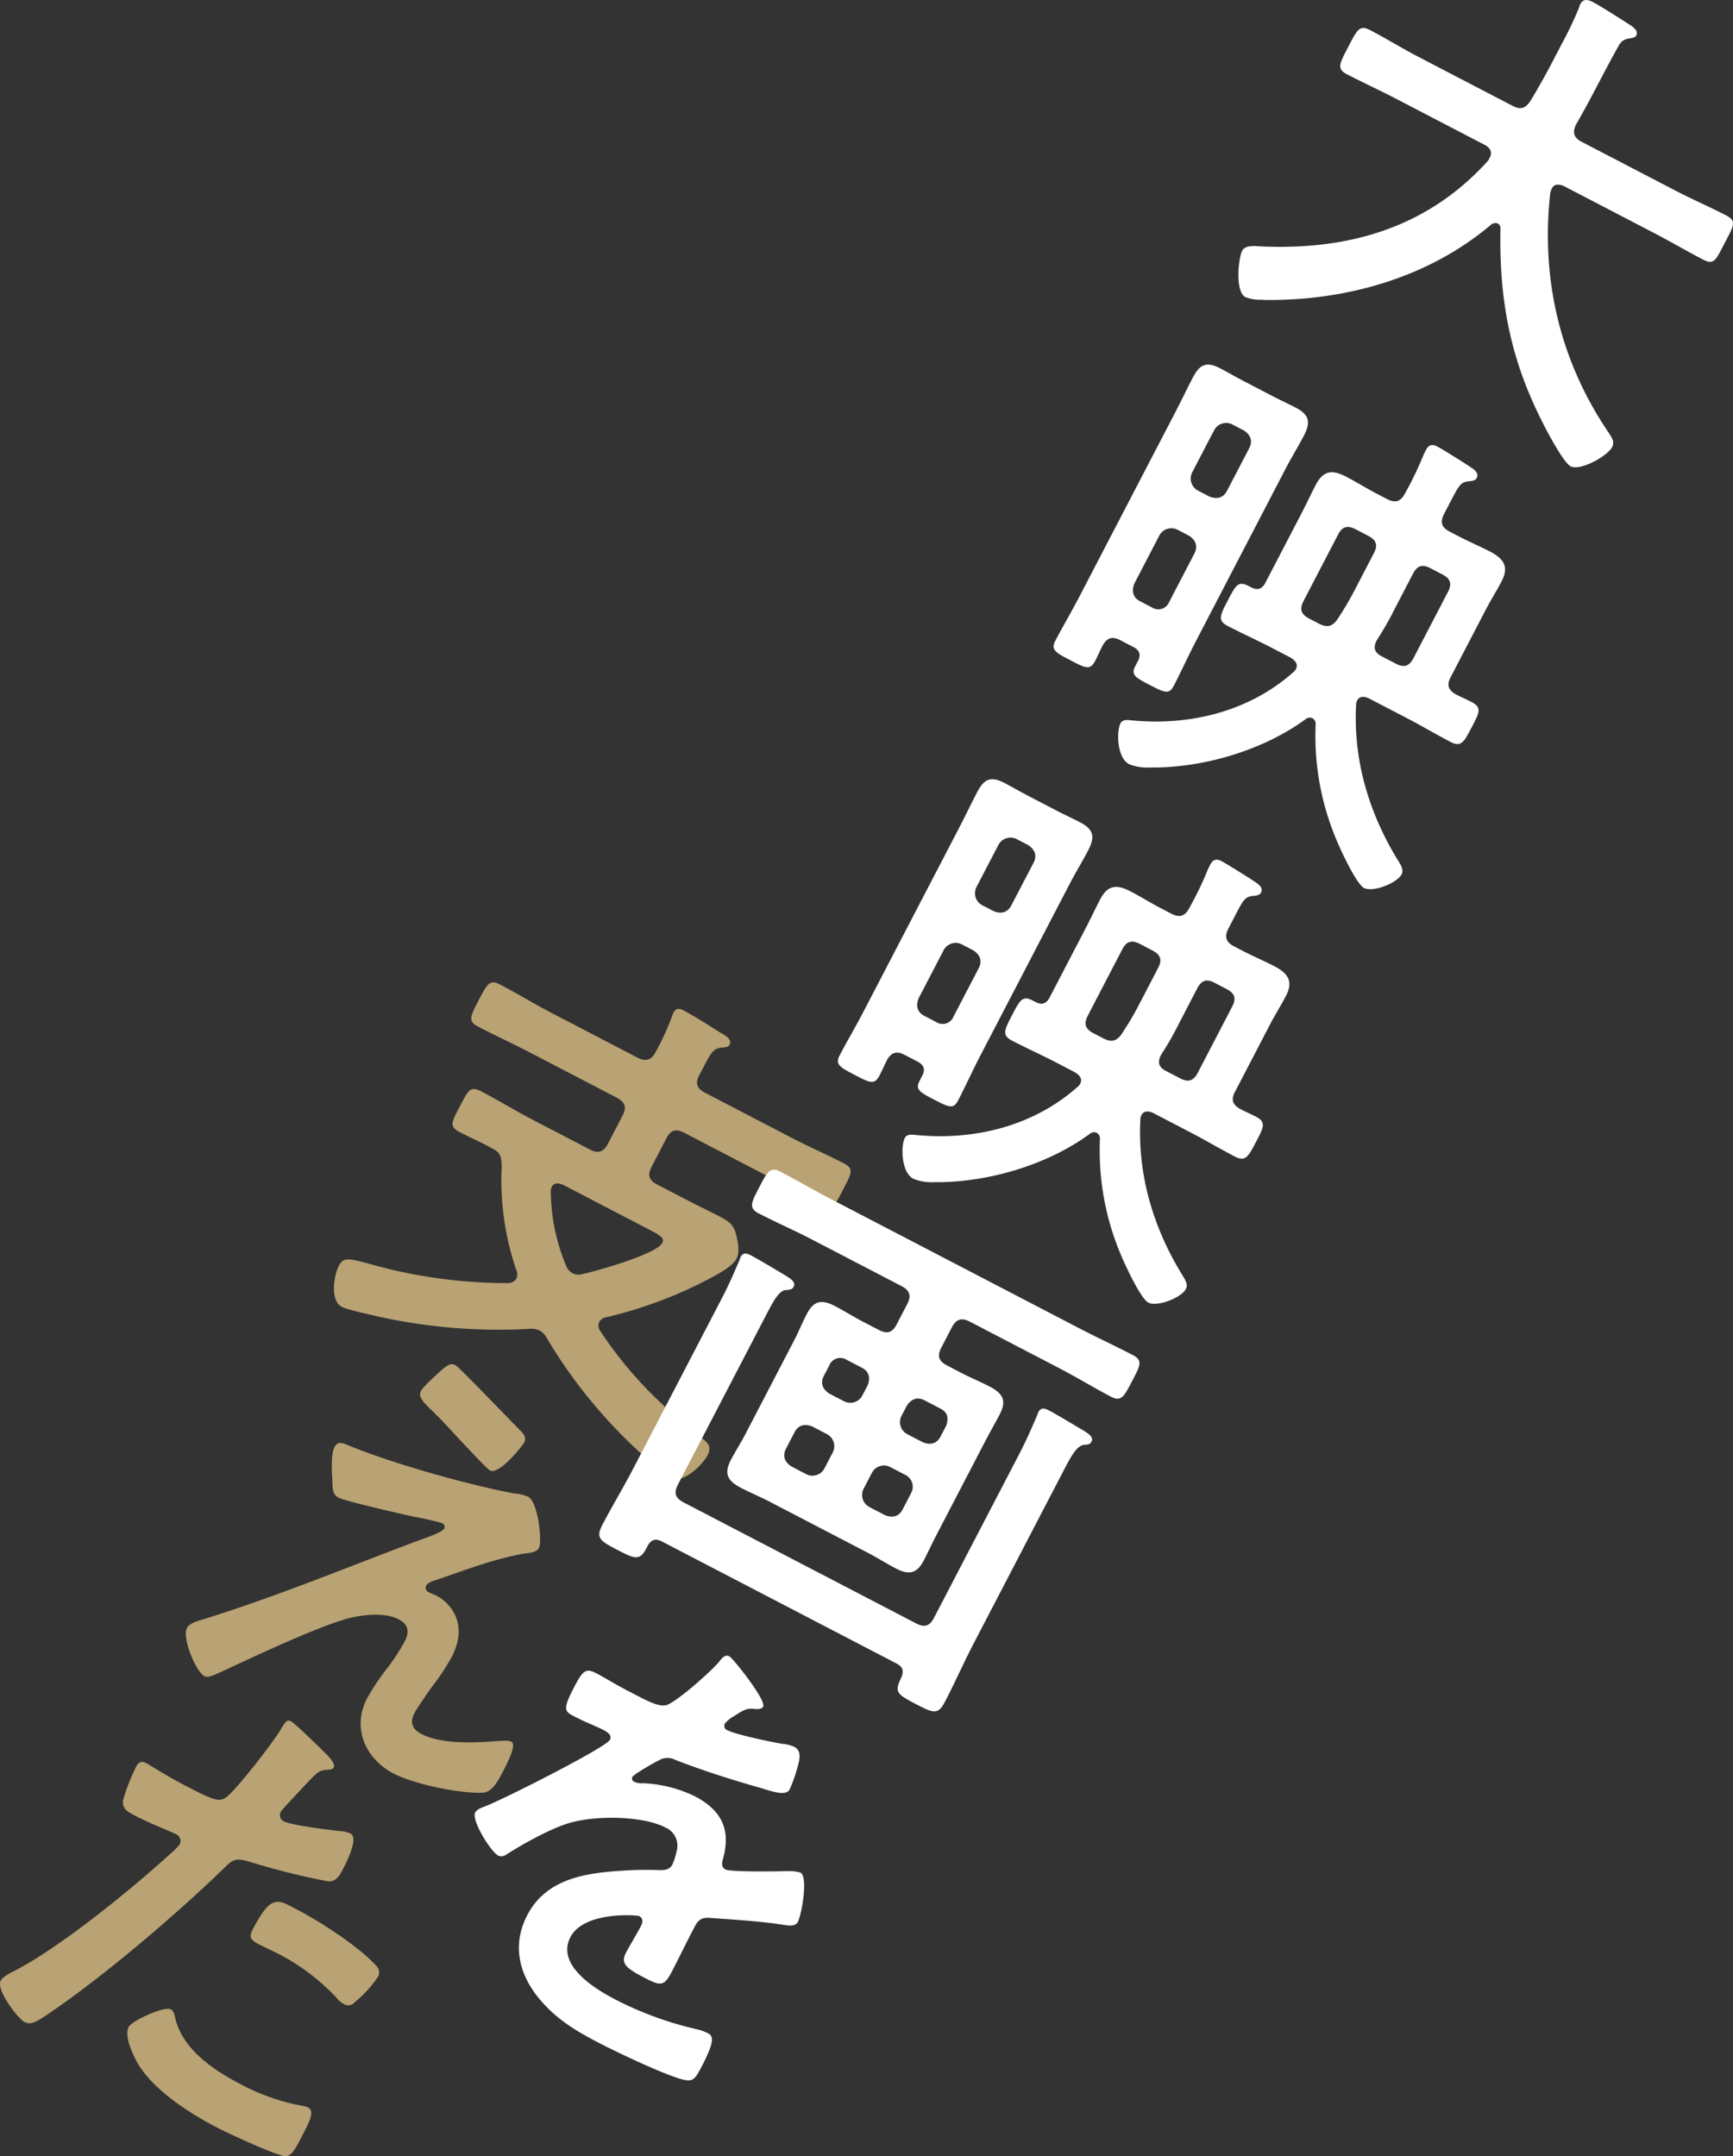 <svg xmlns="http://www.w3.org/2000/svg" viewBox="0 0 406.105 505.261"><rect x="0" y="0" width="406.105" height="505.261" fill="#333333" stroke="none"/><defs><style>.cls-1{fill:#b9a273;}.cls-2{fill:#fff;}</style></defs><g id="レイヤー_2" data-name="レイヤー 2"><g id="レイヤー_1-2" data-name="レイヤー 1"><path class="cls-1" d="M163.9,251.858c-1.026,1.974-.648,3.174,1.326,4.2l20.235,10.528c4.048,2.105,8.347,3.966,12.394,6.072,2.369,1.232,1.6,2.464-.3,6.116-1.951,3.752-2.467,4.986-4.837,3.754-4.046-2.105-8.09-4.46-12.137-6.565l-20.235-10.528c-1.974-1.027-3.174-.648-4.15,1.228l-3.492,6.712c-1.028,1.974-.649,3.174,1.325,4.2l6.614,3.441c2.763,1.438,5.48,2.726,8.145,4.112,2.073,1.079,3.155,1.892,3.715,4.191.422,1.6.88,4.095.11,5.575-.977,1.875-4.238,3.565-6,4.532a101.894,101.894,0,0,1-24.634,9.258,2.292,2.292,0,0,0-1.56,1.072,2.087,2.087,0,0,0,.264,2.143c6.656,10.109,14.3,17.6,23.735,25.016,1.67,1.37,2.4,2.129,1.326,4.2-1.028,1.972-5.633,6.726-8.594,5.185a16.292,16.292,0,0,1-2.605-1.982A117.849,117.849,0,0,1,128.22,313.69a4.678,4.678,0,0,0-1.761-1.919,4.506,4.506,0,0,0-2.432-.387,130.884,130.884,0,0,1-35.487-2.91c-1.883-.477-6.992-1.507-8.473-2.276-2.764-1.439-1.823-7.346-.693-9.518s2.22-1.854,7.621-.424c1.188.368,2.428.637,3.964,1.059a119.018,119.018,0,0,0,28.114,3.34,2.242,2.242,0,0,0,1.907-1.015,2.36,2.36,0,0,0,.08-1.84,64.953,64.953,0,0,1-3.485-24.641c-.118-1.943-.2-2.989-1.978-3.914-2.614-1.486-5.282-2.623-7.849-3.958s-1.954-2.271,0-6.022,2.417-4.887,4.984-3.552c4.146,2.156,8.038,4.557,12.184,6.714l13.325,6.933c1.876.976,3.175.649,4.2-1.325l3.492-6.712c.976-1.876.5-3.128-1.378-4.1l-20.234-10.527c-4.146-2.157-8.3-4.065-12.343-6.171-2.369-1.232-1.753-2.416.2-6.168s2.568-4.934,4.937-3.7c4.047,2.106,7.939,4.507,12.085,6.664l20.235,10.527c1.875.976,3.226.55,4.2-1.325a62.72,62.72,0,0,0,3.816-8.3c.1-.2.21-.643.364-.94.616-1.184,1.508-.971,2.5-.457,1.974,1.027,6.7,3.989,8.773,5.316.887.462,2.514,1.435,1.9,2.619-.359.691-1.2.628-2.152.761-1.745.222-2.361,1.407-4.159,4.862ZM131.935,277.62c-1.038-.415-2.081-.58-2.645.5a2.139,2.139,0,0,0-.218,1.14,46.213,46.213,0,0,0,3.507,17.127,3.472,3.472,0,0,0,1.61,1.968,3.048,3.048,0,0,0,2.287.186c3.4-.743,17.344-4.649,18.73-7.313.565-1.087-.568-1.8-2.641-2.881Z"/><path class="cls-1" d="M101.2,395.286c-1.019,1.475-3.259,4.575-4.03,6.056-1.13,2.171-.707,3.77,1.563,4.952,4.738,2.464,12.458,2.09,17.69,1.677.9-.035,2.641-.255,3.431.156,1.382.718-1.387,5.8-1.952,6.886-.924,1.777-2.469,4.987-4.759,5.049-5.279.263-16.142-2-20.88-4.467-6.712-3.492-9.831-10.757-6.235-17.668a57.392,57.392,0,0,1,4.945-7.335,49.749,49.749,0,0,0,3.828-5.911c1.181-2.27.961-4.014-1.409-5.248-3.06-1.591-7.7-1.118-10.941-.425-7.145,1.677-23.143,9.283-30.413,12.65-.951.383-3.111,1.642-4.1,1.128-2.072-1.078-5.329-9.044-4.147-11.315.616-1.183,2.914-1.743,4.115-2.123,17.056-5.3,33.539-12.15,50.211-18.4,1.4-.524,5.454-1.8,5.968-2.791a.91.91,0,0,0-.478-1.251,69.125,69.125,0,0,0-6.843-1.554c-2.578-.588-15.718-3.537-17.4-4.41-1.382-.719-1.366-1.714-1.483-3.656a8.374,8.374,0,0,0-.076-1.545c-.07-1.792-.215-5.129.606-6.709.668-1.282,1.758-.967,2.895-.5,10.084,4.244,28.563,9.468,39.33,11.433a9.876,9.876,0,0,1,3.124.746c2.369,1.233,3.314,10.506,2.544,11.986-.564,1.086-2.259,1.208-3.455,1.338-6.887,1.183-13.948,3.906-20.653,6.186-.75.238-1.951.617-2.311,1.308a1.115,1.115,0,0,0,.474,1.5c.691.359,1.335.569,2.026.929,2.665,1.387,7.714,6.146,3.452,14.339A53.348,53.348,0,0,1,101.2,395.286ZM121.92,335.2c.833.809,1.516,1.666.9,2.85-.257.494-5.747,7.672-8.017,6.492-.692-.36-5.192-5.21-8.666-8.9-1.516-1.666-2.886-3.132-3.474-3.688-2.89-2.883-4.856-4.407-4.035-5.988.565-1.085,3.089-3.284,4.1-4.264,2.374-2.151,2.974-2.34,4.06-1.776C107.578,320.34,120.108,333.381,121.92,335.2Z"/><path class="cls-1" d="M75.628,410.2c.734.759,3.138,2.888,2.573,3.974-.256.493-1,.48-1.4.525-1.944.118-2.247.46-4.068,2.272-.861.932-6.683,7.06-6.94,7.553a1.639,1.639,0,0,0,.711,2.251c1.777.924,10.965,2.068,13.349,2.306a5.949,5.949,0,0,1,2.33.584c1.975,1.027-1.158,7.049-1.928,8.529-.873,1.678-1.789,2.957-3.725,2.578A167.233,167.233,0,0,1,58.338,436.2c-3.17-.9-3.723-.557-6.049,1.744-11.375,11.015-28.026,25.178-41.007,33.979-2.516,1.7-4.024,2.672-5.5,1.9C4.2,473-.969,466.3.16,464.125c.514-.988,2.37-1.9,3.373-2.384,10.841-5.649,27.179-18.973,36.472-27.433a16.89,16.89,0,0,0,2.125-2.155,1.739,1.739,0,0,0-1.007-2.405c-1.382-.719-5.982-2.485-9.041-4.076-1.975-1.028-3.605-1.75-3.221-3.935a47.7,47.7,0,0,1,2.958-7.615c.566-1.087,1.221-1.623,2.4-1.008.889.463,4.829,3.016,9.074,5.224,6.317,3.286,7.848,3.958,9.507,2.939,2.212-1.358,11.412-13.254,13-16.065.869-1.429,1.383-2.415,2.37-1.9C69.062,403.772,74.55,409.134,75.628,410.2ZM41.122,473.145c1.827,7.1,8.866,11.887,14.888,15.02a50.237,50.237,0,0,0,15.043,5.317,3.934,3.934,0,0,1,1.089.318c1.678.873.5,3.142-1.556,7.091-1.028,1.973-2.11,4.3-3.654,4.37-2.188-.134-13.6-5.444-16.066-6.728-6.515-3.39-15.185-8.9-18.813-15.432-1.014-1.907-2.987-6.069-1.909-8.142.77-1.481,8.341-4.942,9.92-4.12C40.755,471.2,40.984,472.446,41.122,473.145Zm28.63-25.617c5.231,2.722,14.443,8.642,18.4,13.085a2.1,2.1,0,0,1,.355,2.694,27.972,27.972,0,0,1-5.471,5.934,1.914,1.914,0,0,1-2.443.358,5.97,5.97,0,0,1-1.817-1.571,49.94,49.94,0,0,0-14.411-10.634c-1.283-.667-2.519-1.184-3.8-1.852-1.974-1.028-2.211-1.779-1.338-3.456C63.644,443.6,65.113,445.114,69.752,447.528Z"/><path class="cls-2" d="M349.1,36.944c.719-1.382-.01-2.39-1.2-3.006L327.27,23.205c-3.849-2-7.8-3.809-11.651-5.811-2.468-1.284-1.7-2.516.3-6.365,2.053-3.949,2.623-5.282,5.091-4,3.849,2,7.544,4.3,11.394,6.3l22.012,11.452c1.875.975,3.024.7,4.249-1.177,1.79-2.957,3.532-6.063,5.124-9.124l2.156-4.145A84.435,84.435,0,0,0,370.067,1.7a1.888,1.888,0,0,1,.26-.742c.72-1.382,1.908-1.014,2.994-.449,1.678.873,7.245,4.4,8.918,5.517.641.459,1.723,1.274,1.209,2.26-.258.494-.807.584-1.355.676-1.745.219-2.3.808-3.073,2.289-3.33,5.918-6.264,12.042-9.745,18.007-.825,1.829-.447,3.03,1.33,3.954l22.209,11.554c3.85,2,7.854,3.71,11.8,5.764,2.468,1.284,1.551,2.563-.452,6.413-2.054,3.947-2.473,5.235-5.039,3.9-3.85-2-7.6-4.2-11.447-6.207L366.457,43.592c-1.038-.415-2.18-.632-2.8.552-.2.4-.209.645-.363.941-2.268,20.268,2.25,39.551,13.773,56.458.678,1.1,1.361,1.963.693,3.246-1.078,2.073-7.456,5.653-9.726,4.471-1.678-.873-5.783-8.653-6.746-10.658-7.476-14.8-9.992-28.528-9.677-45.046a1.21,1.21,0,0,0-.627-1.2,1.645,1.645,0,0,0-1.5.226C334.858,65.032,315.462,70.493,296.5,70.288a1.174,1.174,0,0,1-.6-.06,9.548,9.548,0,0,1-4.071-.613c-2.468-1.283-1.593-9.233-.771-10.813.615-1.184,2.109-1.16,3.352-1.139a5.32,5.32,0,0,0,.845.062c20.687.982,39.235-4.3,53.473-20.091Z"/><path class="cls-2" d="M262.545,150.024c-1.777-.925-3.025-.7-4.1,1.128-.617,1.186-1.185,2.52-1.8,3.7-1.181,2.272-2.267,1.707-5.722-.091s-4.738-2.464-3.66-4.538c1.8-3.455,3.793-6.807,5.59-10.262l22.6-43.431c1.387-2.665,2.675-5.381,4.062-8.046,1.591-3.06,3.147-3.881,6.4-2.187,1.876.976,3.7,2.051,5.575,3.027l6.713,3.491c1.776.925,3.6,1.751,5.479,2.727,3.16,1.642,3.479,3.439,1.887,6.5-1.386,2.664-2.972,5.226-4.357,7.891l-21,40.371c-1.8,3.455-3.346,6.913-5.092,10.271-1.13,2.172-1.971,1.859-5.722-.093-3.159-1.643-4.442-2.31-3.415-4.284l.668-1.283c.822-1.58.34-2.583-1.14-3.354Zm75.873-29.636c-.976,1.876-.649,3.175,1.226,4.151l2.172,1.131c2.468,1.283,5.038,2.37,7.407,3.6,3.159,1.644,4.422,3.554,2.676,6.91-1.181,2.271-2.508,4.339-3.638,6.511l-8.32,15.991c-.925,1.777-.643,2.925,1.181,4,1.183.617,2.518,1.186,3.7,1.8,2.566,1.335,1.8,2.567.054,5.924-1.8,3.455-2.465,4.738-4.933,3.454-3.553-1.849-6.905-3.845-10.36-5.642L320.7,163.6c-1.038-.415-2.08-.58-2.7.6a2.1,2.1,0,0,0-.213.893c-.706,12.927,2.976,25.379,9.765,36.437.679,1.105,1.457,2.263.892,3.349-1.078,2.072-6.737,4.271-8.811,3.192-1.678-.873-4.95-7.844-5.813-9.8a62.684,62.684,0,0,1-5.511-28.7,1.509,1.509,0,0,0-.727-1.256,1.445,1.445,0,0,0-1.595.173c-9.972,7.354-24.173,11.506-36.513,11.357a11.6,11.6,0,0,1-4.863-.775c-2.962-1.54-2.96-7.812-2.036-9.589.565-1.084,2-.714,3.1-.646,13.418,1.211,27.108-2.2,37.357-11.292a2.638,2.638,0,0,0,.608-.688c.668-1.283-.165-2.094-1.2-2.757L298.2,151.89c-3.454-1.8-7.012-3.4-10.467-5.193-2.468-1.284-1.851-2.469,0-6.022s2.414-4.64,4.881-3.356l.593.308c1.579.822,2.582.34,3.352-1.141l8.474-16.286c1.13-2.172,2.161-4.394,3.29-6.566,1.8-3.455,3.891-3.62,7.149-1.925,2.467,1.284,4.733,2.714,7.2,4l2.369,1.232c1.974,1.028,3.226.549,4.2-1.327a78.536,78.536,0,0,0,4.428-9.235l.513-.987c.668-1.283,1.565-1.317,2.651-.753s7.344,4.447,8.327,5.21c.639.458,1.373,1.216.911,2.105-.411.79-1.257.726-2.2.861-1.5.224-2.006.963-3.649,4.121ZM269.934,142.33a2.751,2.751,0,0,0,4.052-1.28l5.905-11.35c.873-1.678.349-3.08-1.226-4.151L275.9,124.11a3.185,3.185,0,0,0-4.2,1.327l-5.905,11.351c-.676,1.781-.3,3.23,1.376,4.1Zm22.8-37.307c.873-1.679.348-3.08-1.227-4.15l-2.764-1.439a3.182,3.182,0,0,0-4.2,1.326l-5.188,9.97a3.182,3.182,0,0,0,1.327,4.2l2.763,1.439c1.781.676,3.231.3,4.1-1.376Zm24.976,19.014c-1.974-1.028-3.175-.649-4.151,1.226l-8.062,15.5c-1.027,1.974-.648,3.175,1.326,4.2l2.171,1.129c1.876.976,3.072.845,4.344-.876a75.4,75.4,0,0,0,4.4-7.5l4.211-8.093c.975-1.875.6-3.077-1.377-4.1ZM323.8,153.8l3.256,1.694c1.975,1.027,3.175.647,4.2-1.326l8.063-15.5c.976-1.875.6-3.075-1.377-4.1l-2.764-1.437c-1.875-.977-3.077-.6-4.051,1.278l-4.263,8.192a71.474,71.474,0,0,1-4.2,7.349C321.739,151.722,322.019,152.872,323.8,153.8Z"/><path class="cls-2" d="M212,247.184c-1.777-.925-3.025-.7-4.1,1.129-.617,1.185-1.185,2.519-1.8,3.7-1.182,2.271-2.268,1.706-5.722-.091s-4.738-2.465-3.659-4.539c1.8-3.455,3.793-6.807,5.589-10.262l22.6-43.431c1.387-2.664,2.674-5.381,4.061-8.046,1.592-3.059,3.148-3.881,6.405-2.186,1.875.975,3.7,2.05,5.575,3.026l6.712,3.491c1.776.925,3.605,1.751,5.48,2.727,3.159,1.642,3.478,3.439,1.886,6.5-1.386,2.664-2.97,5.227-4.357,7.891l-21,40.371c-1.8,3.456-3.346,6.916-5.092,10.271-1.129,2.172-1.97,1.86-5.721-.092-3.16-1.642-4.443-2.31-3.416-4.285l.668-1.283c.822-1.579.34-2.583-1.14-3.354Zm75.873-29.634c-.976,1.875-.648,3.173,1.227,4.149l2.171,1.131c2.468,1.283,5.038,2.37,7.408,3.6,3.158,1.644,4.421,3.555,2.675,6.91-1.18,2.271-2.508,4.34-3.637,6.512l-8.321,15.99c-.923,1.777-.643,2.926,1.181,4,1.185.617,2.519,1.186,3.7,1.8,2.566,1.335,1.8,2.567.054,5.923-1.8,3.455-2.466,4.738-4.933,3.454-3.553-1.848-6.906-3.844-10.36-5.64l-8.884-4.623c-1.038-.415-2.081-.581-2.7.6a2.115,2.115,0,0,0-.214.893c-.705,12.927,2.976,25.378,9.766,36.436.678,1.106,1.457,2.263.891,3.35-1.078,2.072-6.737,4.27-8.81,3.191-1.678-.873-4.95-7.843-5.814-9.8a62.692,62.692,0,0,1-5.511-28.7,1.507,1.507,0,0,0-.726-1.256,1.45,1.45,0,0,0-1.6.173C245.47,273,231.27,277.155,218.93,277.007a11.609,11.609,0,0,1-4.864-.776c-2.962-1.54-2.96-7.811-2.035-9.587.564-1.086,2-.715,3.1-.648,13.417,1.212,27.108-2.2,37.356-11.292a2.63,2.63,0,0,0,.61-.688c.667-1.283-.166-2.092-1.2-2.757l-4.244-2.208c-3.455-1.8-7.012-3.4-10.468-5.194-2.467-1.284-1.851-2.469,0-6.022s2.414-4.639,4.881-3.355l.593.308c1.579.822,2.582.34,3.353-1.142l8.472-16.285c1.13-2.172,2.161-4.394,3.291-6.566,1.8-3.455,3.89-3.62,7.148-1.926,2.468,1.284,4.734,2.714,7.2,4l2.369,1.232c1.974,1.028,3.226.549,4.2-1.326a78.855,78.855,0,0,0,4.429-9.235l.514-.988c.667-1.282,1.563-1.317,2.649-.752s7.344,4.447,8.327,5.21c.64.458,1.374,1.216.911,2.1-.41.789-1.256.726-2.2.86-1.5.224-2.007.963-3.65,4.122Zm-68.483,21.94a2.751,2.751,0,0,0,4.051-1.278l5.907-11.352c.873-1.678.347-3.08-1.228-4.15l-2.764-1.439a3.185,3.185,0,0,0-4.2,1.326l-5.905,11.352c-.676,1.78-.3,3.229,1.377,4.1Zm22.8-37.307c.873-1.678.349-3.08-1.226-4.15l-2.765-1.439a3.183,3.183,0,0,0-4.2,1.327L228.8,207.89a3.184,3.184,0,0,0,1.325,4.2l2.764,1.438c1.781.675,3.23.3,4.1-1.377ZM267.156,221.2c-1.974-1.027-3.175-.648-4.149,1.226l-8.064,15.5c-1.026,1.973-.648,3.174,1.326,4.2l2.171,1.13c1.876.975,3.072.844,4.345-.877a75.572,75.572,0,0,0,4.4-7.494l4.211-8.094c.976-1.874.6-3.074-1.378-4.1Zm6.091,29.759,3.258,1.694c1.973,1.027,3.173.648,4.2-1.326l8.062-15.5c.976-1.874.6-3.074-1.377-4.1l-2.763-1.438c-1.876-.976-3.076-.6-4.052,1.278l-4.263,8.193a71.565,71.565,0,0,1-4.2,7.348C271.19,248.883,271.47,250.032,273.247,250.957Z"/><path class="cls-2" d="M239.013,340.382c1.439-2.765,2.782-5.829,3.919-8.5.155-.3.261-.743.415-1.038.617-1.185,1.656-.77,2.543-.308,1.778.925,6.065,3.531,8.086,4.71.739.509,2.416,1.382,1.8,2.565-.359.692-.857.685-1.9.767-1.548.324-2.777,2.444-4.472,5.7l-21.26,40.865c-2.362,4.54-4.377,9.136-6.74,13.677-1.592,3.06-2.728,2.593-6.775.487-4.541-2.361-5.031-2.867-3.486-6.078.723-1.63.49-2.629-1.089-3.45L155.17,361.229c-1.579-.822-2.63-.491-3.451,1.088l-.309.593c-1.541,2.961-2.922,2.242-6.772.239-4.047-2.105-5.082-2.768-3.489-5.828,2.311-4.441,4.866-8.632,7.177-13.074l20.953-40.272c1.438-2.763,2.832-5.926,3.867-8.4.206-.395.261-.743.415-1.038.617-1.186,1.557-.822,2.446-.36,1.776.924,6.26,3.634,8.085,4.709.836.562,2.514,1.434,1.9,2.618-.36.691-1.008.732-1.9.767-1.5.224-2.674,2.245-4.368,5.5l-20.85,40.074c-1.027,1.975-.649,3.175,1.326,4.2L214.68,380.4c1.975,1.027,3.175.649,4.2-1.326ZM225.28,321.7c2.172,1.129,4.445,2.062,6.617,3.192,3.061,1.592,4.078,3.25,2.384,6.508-1.027,1.974-2.153,3.9-3.231,5.97L219.5,359.576c-1.027,1.974-2.007,4.1-3.033,6.072-1.645,3.158-3.539,3.428-6.5,1.887-2.271-1.181-4.439-2.561-6.61-3.69l-23.1-12.017c-2.171-1.13-4.446-2.062-6.618-3.192-3.059-1.591-4.078-3.252-2.383-6.508,1.078-2.073,2.3-3.944,3.33-5.918L186.137,314c1.028-1.975,1.858-4.052,2.936-6.124,1.643-3.16,3.539-3.426,6.6-1.834,2.172,1.13,4.339,2.507,6.51,3.636l3.751,1.952c1.974,1.027,3.175.649,4.2-1.326l2.464-4.737c.976-1.876.649-3.175-1.326-4.2l-21.123-10.99c-4.047-2.106-8.248-3.915-12.394-6.073-2.37-1.232-1.7-2.515.147-6.069,1.9-3.652,2.567-4.935,4.937-3.7,4.146,2.157,8.09,4.461,12.136,6.566l58.139,30.247c4.048,2.106,8.3,4.065,12.343,6.17,2.468,1.285,1.7,2.516-.2,6.168-1.849,3.554-2.516,4.837-4.885,3.605-4.047-2.106-7.94-4.507-12.085-6.663l-21.026-10.94c-1.973-1.026-3.225-.55-4.2,1.326l-2.465,4.738c-1.027,1.974-.648,3.175,1.326,4.2Zm-30.109,18.576a3.184,3.184,0,0,0-1.326-4.2l-3.553-1.849c-1.781-.675-3.23-.3-4.1,1.377l-2,3.85c-.873,1.68-.347,3.08,1.228,4.15l3.554,1.849a3.182,3.182,0,0,0,4.2-1.325Zm2.679-11.9a3.183,3.183,0,0,0,4.2-1.325l1.285-2.468c.674-1.78.3-3.231-1.377-4.1l-3.554-1.848a2.751,2.751,0,0,0-4.052,1.279l-1.284,2.467c-.873,1.679-.349,3.08,1.228,4.15Zm10.7,15.351a3.185,3.185,0,0,0-4.2,1.326l-2,3.849a3.185,3.185,0,0,0,1.327,4.2l3.751,1.951c1.781.676,3.229.3,4.1-1.376l2-3.85a3.087,3.087,0,0,0-1.228-4.15Zm2.679-11.9a3.184,3.184,0,0,0,1.326,4.2l3.751,1.951c1.781.676,3.23.3,4.1-1.377l1.284-2.467c.676-1.781.4-3.179-1.278-4.052l-3.751-1.951c-1.678-.873-3.08-.349-4.151,1.227Z"/><path class="cls-2" d="M178.833,399.884c-.309.592-1.205.626-1.8.567-1.888-.229-2.54.06-5,1.662a7.481,7.481,0,0,0-2.168,1.757,1.083,1.083,0,0,0,.572,1.553c1.974,1.026,10.455,2.8,12.888,3.193a8.428,8.428,0,0,1,2.775.69c1.679.873,1.351,2.709.928,4.245a35.6,35.6,0,0,1-1.983,5.743c-.873,1.677-4.237.429-6.516-.255-6.887-1.951-13.67-4.1-20.247-6.647a3.924,3.924,0,0,0-3.783.039c-1,.483-5.976,3.288-6.335,3.98a.859.859,0,0,0,.431,1.1,4.288,4.288,0,0,0,2.084.333,30.777,30.777,0,0,1,12.094,3.03c6.318,3.287,8.582,7.853,6.631,14.739-.264.991-.38,1.935.608,2.448,1.183.616,12.434.448,14.476.382a9.185,9.185,0,0,1,3.079.349c1.876.975.29,9.807-.583,11.486-.616,1.185-1.907,1.015-4.091.632-.5-.009-1.042-.168-1.637-.227-4.719-.573-9.442-.9-14.164-1.223-2.137-.233-3.235-.052-4.262,1.922l-.668,1.284c-1.591,3.059-3.033,6.073-4.625,9.132-1.849,3.554-2.548,3.692-6.3,1.74-4.244-2.208-5.918-3.33-4.583-5.9,1.13-2.172,2.456-4.239,3.535-6.312.462-.888.577-1.832-.41-2.346-.493-.257-12.92-1.2-16.1,4.917-3.442,6.613,5.825,12.187,10.563,14.652a81.3,81.3,0,0,0,19.644,7.083,13.681,13.681,0,0,1,2.077.831c1.282.666,1.408,2.112-1.519,7.738-1.54,2.962-2.051,3.7-4.479,3.064-4.212-1.062-15.374-6.369-19.619-8.577-5.626-2.927-10.21-5.687-14.26-10.681-4.635-5.8-6.02-12.538-2.527-19.25,4.622-8.883,14.344-9.971,23.259-10.474,2.591-.158,5.229-.166,7.815-.074,1.244.019,2.343-.162,2.959-1.346a15.413,15.413,0,0,0,.944-3.021,4.629,4.629,0,0,0-2.6-5.616c-5.527-2.875-17.073-2.861-22.977-.916-4.352,1.373-10.378,4.76-14.3,7.235a1.853,1.853,0,0,1-1.9.267c-1.777-.924-6.336-8.312-5.412-10.09.411-.789,1.612-1.168,2.413-1.5,3.554-1.287,28.189-13.68,29.165-15.555.462-.889-.174-1.6-1.556-2.315-1.579-.822-4-1.707-7.063-3.3-2.171-1.129-2.31-1.829.309-6.863,2.055-3.948,2.757-4.334,5.225-3.051,1.678.873,4.142,2.406,7,3.9l2.862,1.49c2.566,1.335,5.283,2.623,6.788,1.9,2.807-1.3,9.774-7.457,11.955-9.96.762-.983,1.473-1.868,2.459-1.354C171.8,388.573,179.6,398.4,178.833,399.884Z"/></g></g></svg>
